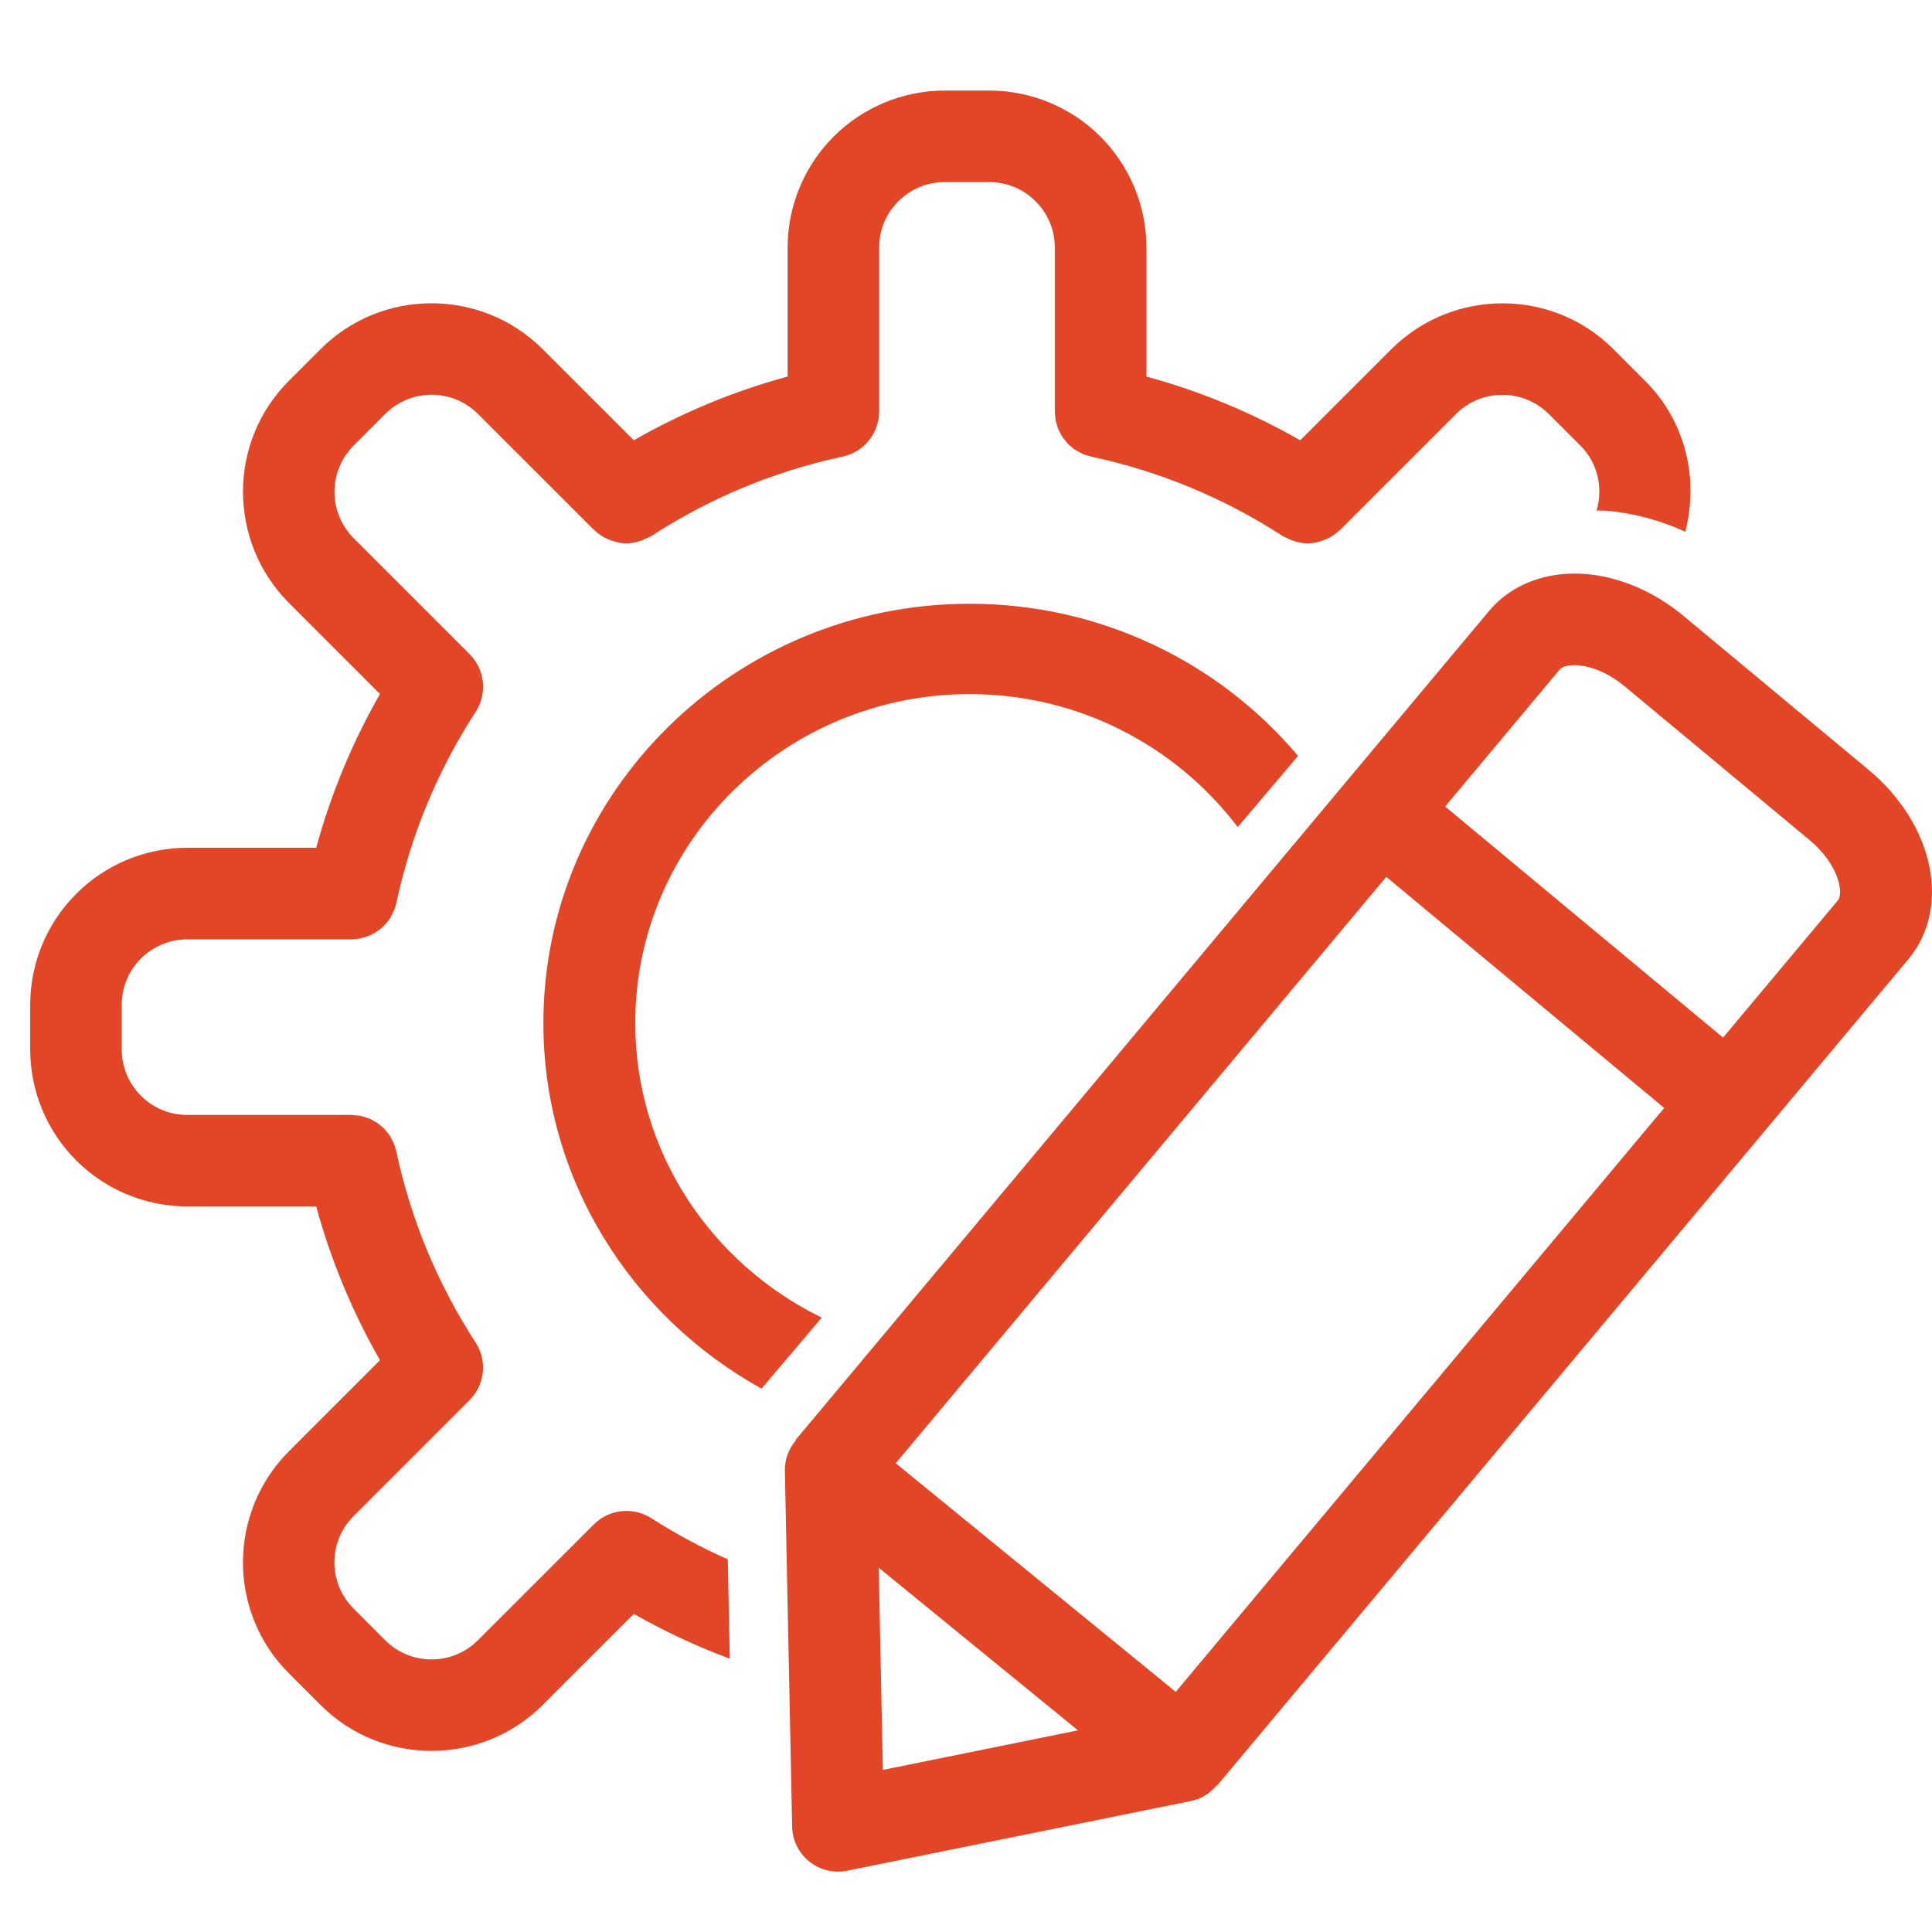 <svg width="64" height="64" viewBox="0 0 64 64" fill="none" xmlns="http://www.w3.org/2000/svg">
<path d="M61.895 25.498L55.764 20.4C54.803 19.601 53.658 19.109 52.539 19.015C51.238 18.911 50.07 19.351 49.331 20.234L44.559 25.938L26.352 47.704L26.364 47.714C26.126 47.99 25.996 48.343 26 48.708L26.241 60.513C26.245 60.735 26.298 60.954 26.397 61.153C26.495 61.353 26.637 61.529 26.811 61.667C26.985 61.806 27.188 61.906 27.404 61.958C27.621 62.01 27.847 62.014 28.066 61.969L39.457 59.66C39.802 59.59 40.094 59.396 40.311 59.136L40.322 59.145L58.443 37.483L63.214 31.779C64.648 30.063 64.068 27.304 61.895 25.498ZM29.246 58.631L29.109 51.933L35.709 57.32L29.246 58.631ZM38.948 56.045L29.672 48.472L45.922 29.047L55.129 36.702L38.948 56.045ZM60.876 29.834L57.079 34.372L47.872 26.717L51.668 22.178C51.76 22.069 51.999 22.016 52.283 22.039C52.777 22.081 53.335 22.333 53.813 22.73L59.944 27.828C60.899 28.621 61.091 29.578 60.876 29.834Z" fill="#E34527"/>
<path d="M21.577 50.292C21.502 50.245 21.422 50.204 21.34 50.17C21.331 50.166 21.322 50.16 21.313 50.157C21.14 50.088 20.956 50.053 20.77 50.052L20.742 50.05C20.556 50.052 20.372 50.087 20.199 50.155L20.173 50.163C19.989 50.239 19.822 50.349 19.68 50.489L19.677 50.492L19.674 50.495L19.667 50.502L15.828 54.339C15.422 54.743 14.872 54.97 14.299 54.971C13.726 54.972 13.176 54.746 12.768 54.343L11.707 53.281C11.304 52.875 11.078 52.326 11.078 51.755C11.078 51.183 11.304 50.634 11.707 50.228L15.551 46.384L15.555 46.38L15.56 46.375L15.563 46.37C15.705 46.228 15.814 46.061 15.889 45.881C15.893 45.872 15.894 45.862 15.898 45.853C15.965 45.68 16.001 45.497 16.003 45.312L16.001 45.284C16 45.097 15.964 44.913 15.895 44.74L15.884 44.719C15.85 44.635 15.808 44.554 15.759 44.478C14.499 42.542 13.607 40.392 13.126 38.133C13.121 38.11 13.111 38.089 13.105 38.066C13.087 37.992 13.064 37.919 13.035 37.849C13.02 37.813 12.998 37.782 12.981 37.748C12.952 37.694 12.926 37.641 12.893 37.591C12.87 37.559 12.843 37.531 12.819 37.502C12.781 37.456 12.745 37.408 12.703 37.367C12.68 37.344 12.654 37.327 12.631 37.307C12.58 37.264 12.53 37.219 12.474 37.183C12.454 37.169 12.432 37.16 12.411 37.148C12.348 37.109 12.283 37.076 12.215 37.047C12.19 37.037 12.164 37.032 12.139 37.023C12.072 37 12.006 36.977 11.936 36.963C11.888 36.954 11.838 36.953 11.789 36.948C11.741 36.943 11.695 36.934 11.645 36.934H6.2C5.626 36.934 5.075 36.705 4.669 36.299C4.263 35.893 4.034 35.343 4.033 34.769V33.283C4.033 32.089 5.005 31.118 6.2 31.118H11.647L11.656 31.116C11.809 31.113 11.961 31.086 12.106 31.038C12.13 31.03 12.155 31.025 12.179 31.015C12.317 30.963 12.445 30.891 12.561 30.803C12.583 30.787 12.603 30.77 12.624 30.752C12.737 30.655 12.839 30.546 12.92 30.42C12.93 30.404 12.937 30.387 12.946 30.371C13.027 30.234 13.091 30.086 13.126 29.926L13.129 29.918C13.611 27.659 14.503 25.508 15.762 23.572C15.813 23.494 15.852 23.413 15.887 23.33L15.897 23.31C15.968 23.133 16.001 22.949 16.003 22.765L16.005 22.738C16.003 22.552 15.967 22.369 15.9 22.196L15.891 22.169C15.815 21.985 15.704 21.818 15.564 21.676L15.562 21.673L15.559 21.67L15.55 21.661L11.713 17.825C11.309 17.419 11.081 16.869 11.081 16.297C11.08 15.723 11.306 15.174 11.709 14.766L12.77 13.705C13.177 13.302 13.726 13.076 14.298 13.076C14.87 13.076 15.419 13.302 15.826 13.705L19.679 17.557C19.685 17.563 19.695 17.565 19.701 17.571C19.83 17.697 19.978 17.791 20.137 17.861C20.174 17.878 20.209 17.89 20.246 17.903C20.408 17.96 20.576 18 20.749 18.001H20.753C20.924 18.001 21.095 17.962 21.261 17.902C21.31 17.885 21.355 17.859 21.402 17.837C21.461 17.809 21.523 17.793 21.578 17.756C23.514 16.497 25.665 15.605 27.924 15.124C27.942 15.12 27.958 15.112 27.977 15.107C28.056 15.087 28.134 15.064 28.208 15.033C28.247 15.017 28.28 14.994 28.315 14.975C28.366 14.947 28.417 14.923 28.465 14.891C28.505 14.862 28.541 14.829 28.578 14.796C28.615 14.765 28.654 14.737 28.687 14.703C28.722 14.668 28.749 14.629 28.779 14.59C28.811 14.552 28.844 14.517 28.87 14.475C28.897 14.436 28.915 14.393 28.937 14.351C28.96 14.306 28.988 14.264 29.007 14.217C29.027 14.167 29.04 14.114 29.055 14.062C29.068 14.02 29.084 13.98 29.093 13.936C29.107 13.864 29.111 13.79 29.115 13.716C29.116 13.691 29.123 13.666 29.123 13.64V8.198C29.123 7.004 30.095 6.033 31.29 6.033H32.775C33.971 6.033 34.942 7.004 34.942 8.198V13.641C34.942 13.675 34.95 13.705 34.952 13.738C34.956 13.805 34.959 13.872 34.972 13.936C34.983 13.986 35 14.031 35.015 14.079C35.029 14.125 35.039 14.173 35.057 14.217C35.078 14.268 35.106 14.313 35.132 14.361C35.154 14.399 35.171 14.44 35.195 14.476C35.223 14.519 35.257 14.556 35.289 14.594C35.318 14.631 35.346 14.669 35.379 14.704C35.412 14.738 35.451 14.766 35.488 14.796C35.527 14.829 35.562 14.863 35.603 14.892C35.648 14.922 35.697 14.945 35.745 14.971C35.783 14.993 35.82 15.017 35.86 15.034C35.928 15.063 36.001 15.084 36.074 15.103C36.098 15.109 36.119 15.12 36.143 15.125C38.403 15.606 40.554 16.499 42.491 17.757C42.546 17.793 42.607 17.809 42.664 17.837C42.713 17.86 42.758 17.886 42.808 17.903C42.974 17.962 43.143 18.002 43.315 18.002C43.489 18.002 43.659 17.962 43.822 17.904C43.858 17.891 43.894 17.879 43.93 17.862C44.09 17.792 44.237 17.698 44.367 17.572C44.373 17.566 44.382 17.564 44.389 17.558L48.237 13.71C48.644 13.306 49.193 13.079 49.766 13.079C50.339 13.078 50.889 13.303 51.297 13.706L52.359 14.767C52.937 15.345 53.106 16.174 52.888 16.911C53.005 16.914 53.12 16.91 53.238 16.919C54.134 17.003 55.009 17.238 55.826 17.614C56.279 15.884 55.852 13.971 54.503 12.623L53.442 11.562C51.423 9.544 48.13 9.542 46.096 11.562L43.072 14.586C41.47 13.669 39.758 12.959 37.977 12.474V8.198C37.975 6.82 37.426 5.498 36.452 4.524C35.477 3.549 34.155 3.001 32.776 3H31.291C29.913 3.002 28.591 3.55 27.616 4.524C26.642 5.499 26.093 6.82 26.091 8.198V12.473C24.31 12.958 22.598 13.668 20.996 14.585L17.966 11.557C15.937 9.541 12.642 9.543 10.626 11.561L9.564 12.622C7.546 14.639 7.545 17.931 9.564 19.966L12.588 22.989C11.671 24.591 10.961 26.303 10.475 28.083H6.2C4.822 28.085 3.5 28.633 2.526 29.608C1.551 30.582 1.002 31.903 1 33.281V34.767C1.002 36.145 1.55 37.466 2.525 38.441C3.5 39.415 4.822 39.963 6.2 39.965H10.475C10.961 41.745 11.671 43.457 12.588 45.058L9.56 48.087C7.544 50.115 7.546 53.408 9.564 55.425L10.626 56.487C11.635 57.496 12.963 58 14.293 58C15.623 58 16.954 57.497 17.971 56.487L20.996 53.463C22.014 54.042 23.078 54.538 24.176 54.946L24.109 51.656C23.232 51.266 22.386 50.81 21.577 50.292Z" fill="#E34527"/>
<path d="M21.044 33.89C21.044 27.881 26.014 22.993 32.123 22.993C35.757 22.993 38.979 24.731 41.001 27.398L43 25.041C40.407 21.964 36.495 20 32.123 20C24.336 20 18 26.231 18 33.89C18 39.085 20.92 43.617 25.227 46L27.221 43.648C23.567 41.864 21.044 38.166 21.044 33.89Z" fill="#E34527"/>
</svg>
